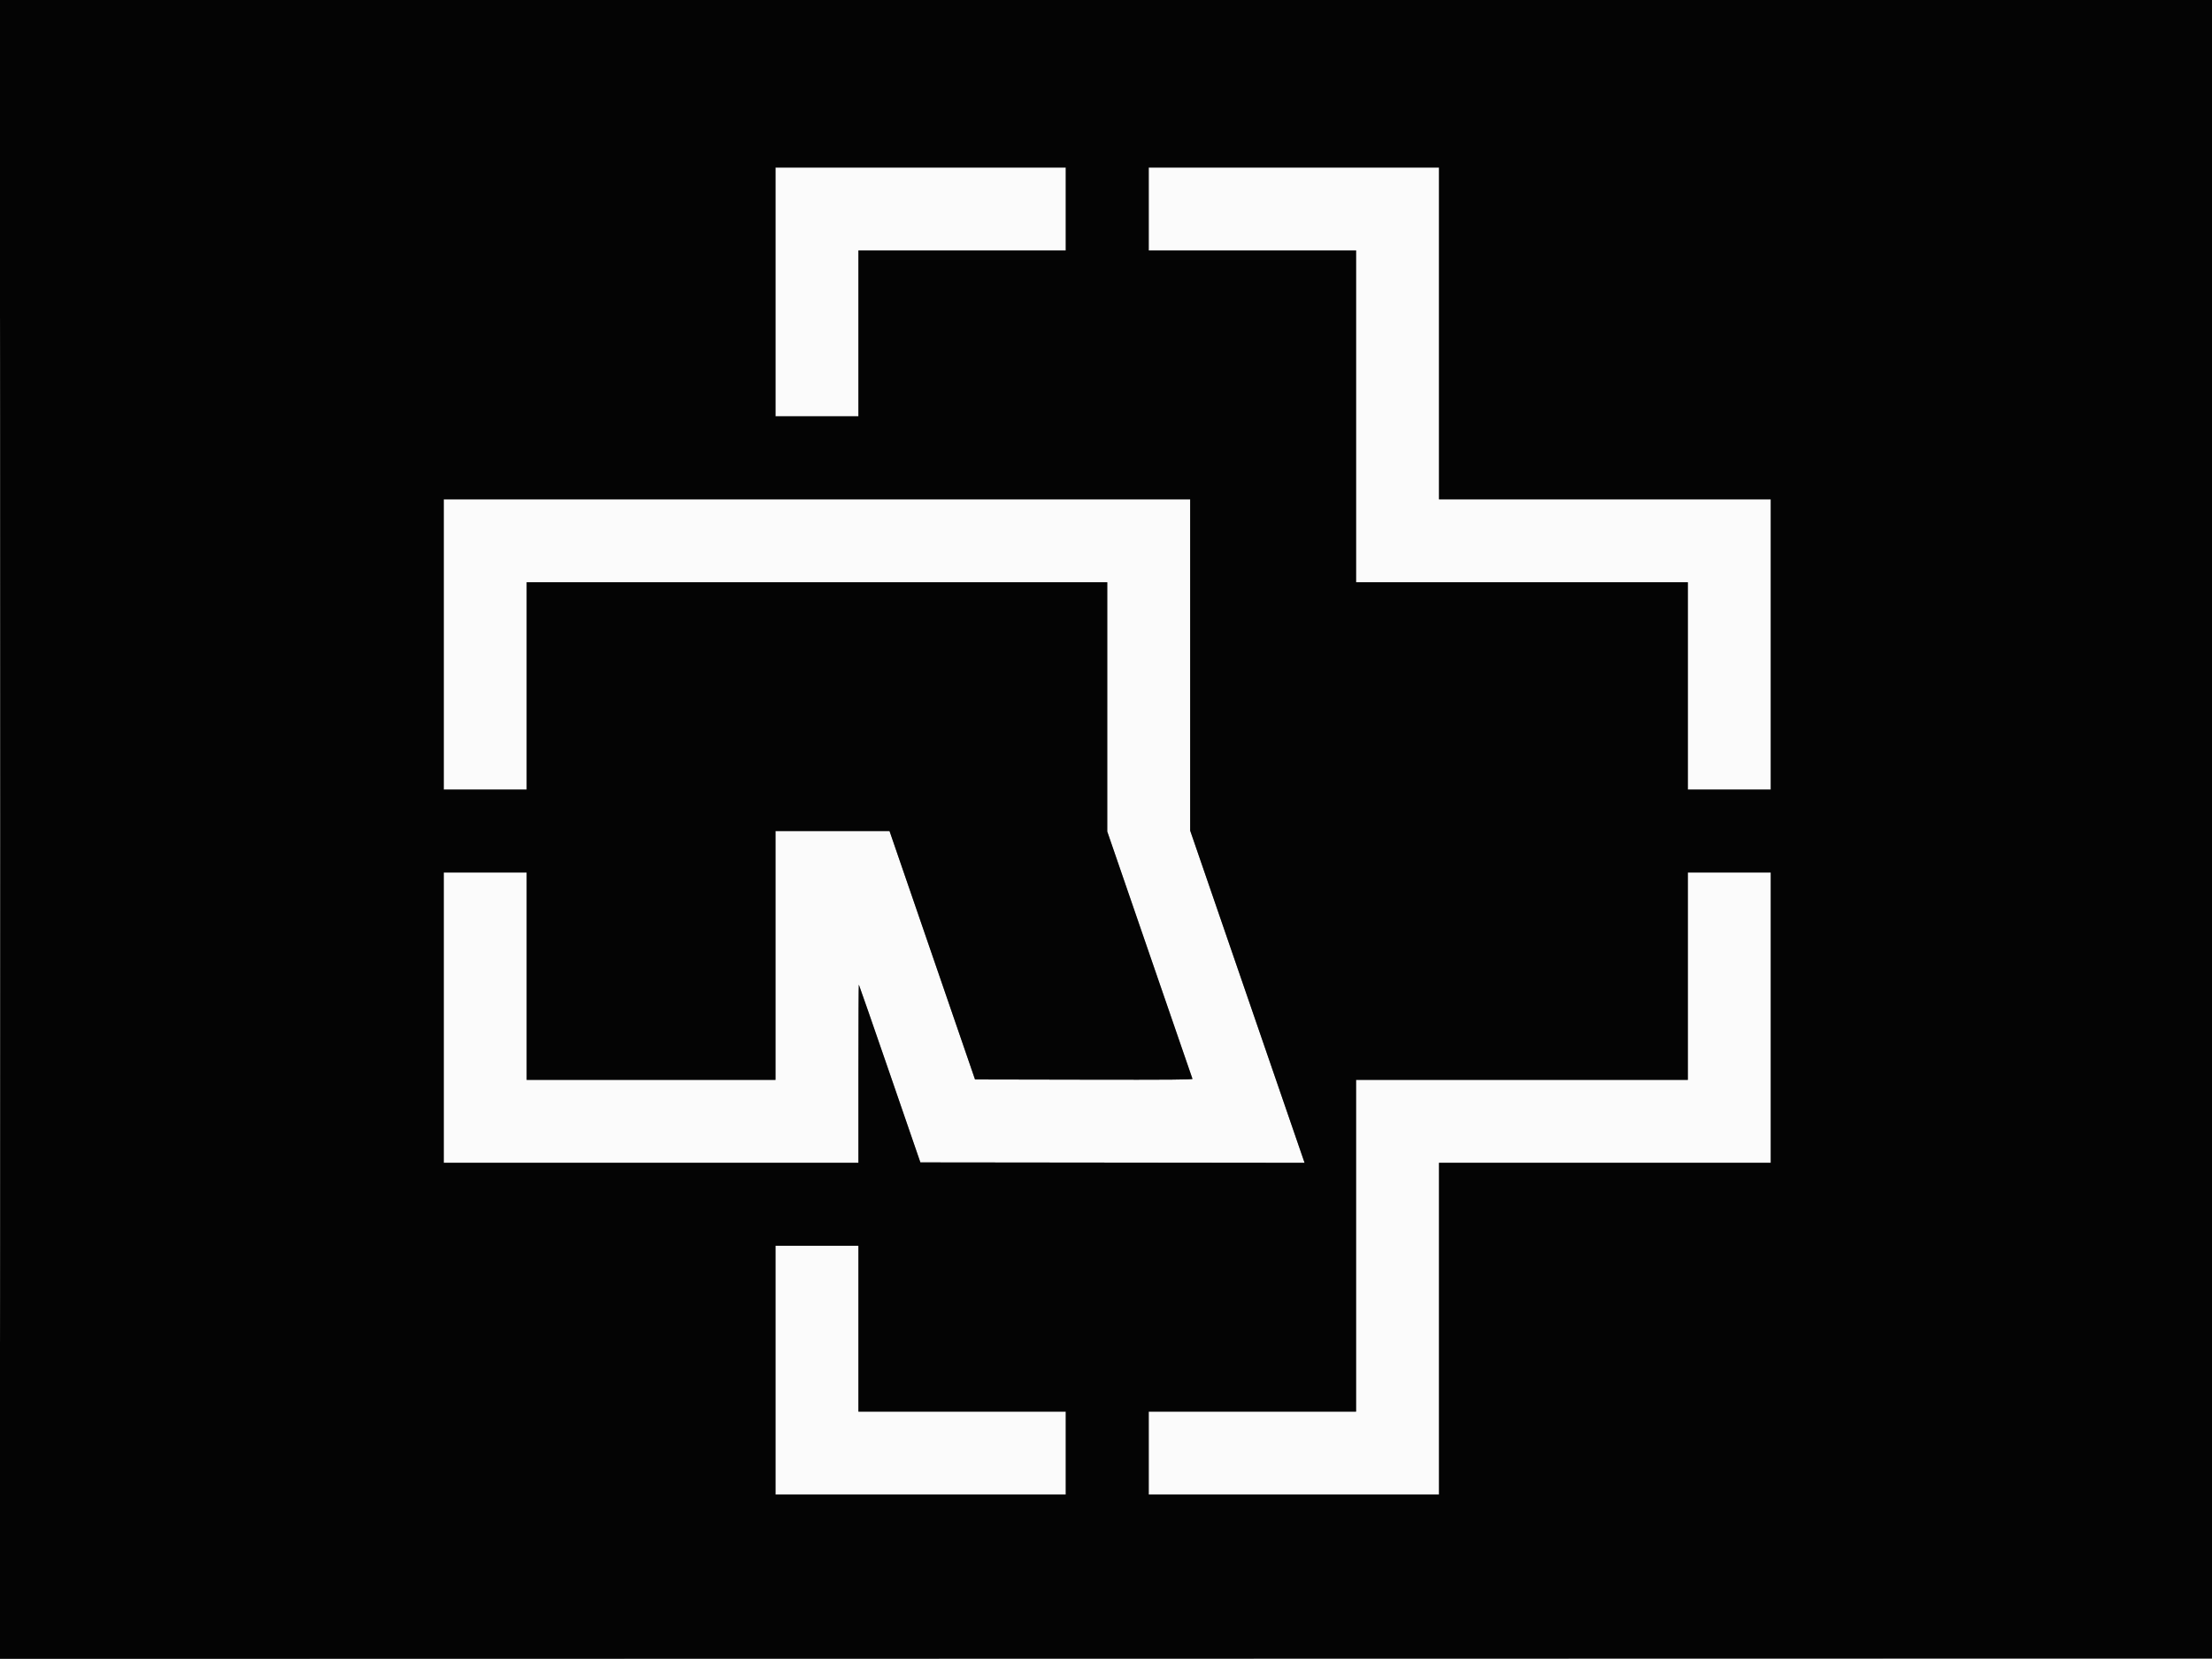 <svg xmlns="http://www.w3.org/2000/svg" width="2667" height="2000" viewBox="0 0 2667 2000" version="1.1"><rect x="0" y="0" width="2667" height="2000" fill="#808080" stroke="none"/><path d="M 935 352 L 935 502 985 502 L 1035 502 1035 402 L 1035 302 1160 302 L 1285 302 1285 252 L 1285 202 1110 202 L 935 202 935 352 M 1385 252 L 1385 302 1510 302 L 1635 302 1635 502 L 1635 702 1835 702 L 2035 702 2035 827 L 2035 952 2085 952 L 2135 952 2135 777 L 2135 602 1935 602 L 1735 602 1735 402 L 1735 202 1560 202 L 1385 202 1385 252 M 535 777 L 535 952 585 952 L 635 952 635 827 L 635 702 985 702 L 1335 702 1334.999 852.250 L 1334.998 1002.500 1386.131 1151 C 1414.255 1232.675, 1437.479 1300.064, 1437.741 1300.754 C 1438.121 1301.756, 1411.831 1301.956, 1306.899 1301.754 L 1175.580 1301.500 1124.040 1151.756 L 1072.500 1002.013 1003.750 1002.006 L 935 1002 935 1152 L 935 1302 785 1302 L 635 1302 635 1177 L 635 1052 585 1052 L 535 1052 535 1227 L 535 1402 785 1402 L 1035 1402 1035 1294.333 C 1035 1235.117, 1035.232 1186.898, 1035.515 1187.181 C 1035.798 1187.464, 1052.604 1235.802, 1072.861 1294.598 L 1109.693 1401.500 1341.311 1401.752 L 1572.929 1402.004 1564.914 1378.752 C 1560.506 1365.963, 1529.472 1275.846, 1495.950 1178.491 L 1435 1001.482 1435 801.741 L 1435 602 985 602 L 535 602 535 777 M 2035 1177 L 2035 1302 1835 1302 L 1635 1302 1635 1502 L 1635 1702 1510 1702 L 1385 1702 1385 1752 L 1385 1802 1560 1802 L 1735 1802 1735 1602 L 1735 1402 1935 1402 L 2135 1402 2135 1227 L 2135 1052 2085 1052 L 2035 1052 2035 1177 M 935 1652 L 935 1802 1110 1802 L 1285 1802 1285 1752 L 1285 1702 1160 1702 L 1035 1702 1035 1602 L 1035 1502 985 1502 L 935 1502 935 1652" stroke="none" fill="#fbfbfb" fill-rule="evenodd"/><path d="M -0 1000 L -0 2000.001 1333.750 1999.750 L 2667.500 1999.500 2667.750 999.750 L 2668.001 0 1334 0 L 0 0 -0 1000 M 0.498 1000.500 C 0.498 1550.500, 0.611 1775.650, 0.750 1500.833 C 0.889 1226.016, 0.889 776.016, 0.750 500.833 C 0.611 225.650, 0.498 450.500, 0.498 1000.500 M 935 352 L 935 502 985 502 L 1035 502 1035 402 L 1035 302 1160 302 L 1285 302 1285 252 L 1285 202 1110 202 L 935 202 935 352 M 1385 252 L 1385 302 1510 302 L 1635 302 1635 502 L 1635 702 1835 702 L 2035 702 2035 827 L 2035 952 2085 952 L 2135 952 2135 777 L 2135 602 1935 602 L 1735 602 1735 402 L 1735 202 1560 202 L 1385 202 1385 252 M 535 777 L 535 952 585 952 L 635 952 635 827 L 635 702 985 702 L 1335 702 1334.999 852.250 L 1334.998 1002.500 1386.131 1151 C 1414.255 1232.675, 1437.479 1300.064, 1437.741 1300.754 C 1438.121 1301.756, 1411.831 1301.956, 1306.899 1301.754 L 1175.580 1301.500 1124.040 1151.756 L 1072.500 1002.013 1003.750 1002.006 L 935 1002 935 1152 L 935 1302 785 1302 L 635 1302 635 1177 L 635 1052 585 1052 L 535 1052 535 1227 L 535 1402 785 1402 L 1035 1402 1035 1294.333 C 1035 1235.117, 1035.232 1186.898, 1035.515 1187.181 C 1035.798 1187.464, 1052.604 1235.802, 1072.861 1294.598 L 1109.693 1401.500 1341.311 1401.752 L 1572.929 1402.004 1564.914 1378.752 C 1560.506 1365.963, 1529.472 1275.846, 1495.950 1178.491 L 1435 1001.482 1435 801.741 L 1435 602 985 602 L 535 602 535 777 M 2035 1177 L 2035 1302 1835 1302 L 1635 1302 1635 1502 L 1635 1702 1510 1702 L 1385 1702 1385 1752 L 1385 1802 1560 1802 L 1735 1802 1735 1602 L 1735 1402 1935 1402 L 2135 1402 2135 1227 L 2135 1052 2085 1052 L 2035 1052 2035 1177 M 935 1652 L 935 1802 1110 1802 L 1285 1802 1285 1752 L 1285 1702 1160 1702 L 1035 1702 1035 1602 L 1035 1502 985 1502 L 935 1502 935 1652" stroke="none" fill="#040404" fill-rule="evenodd"/></svg>